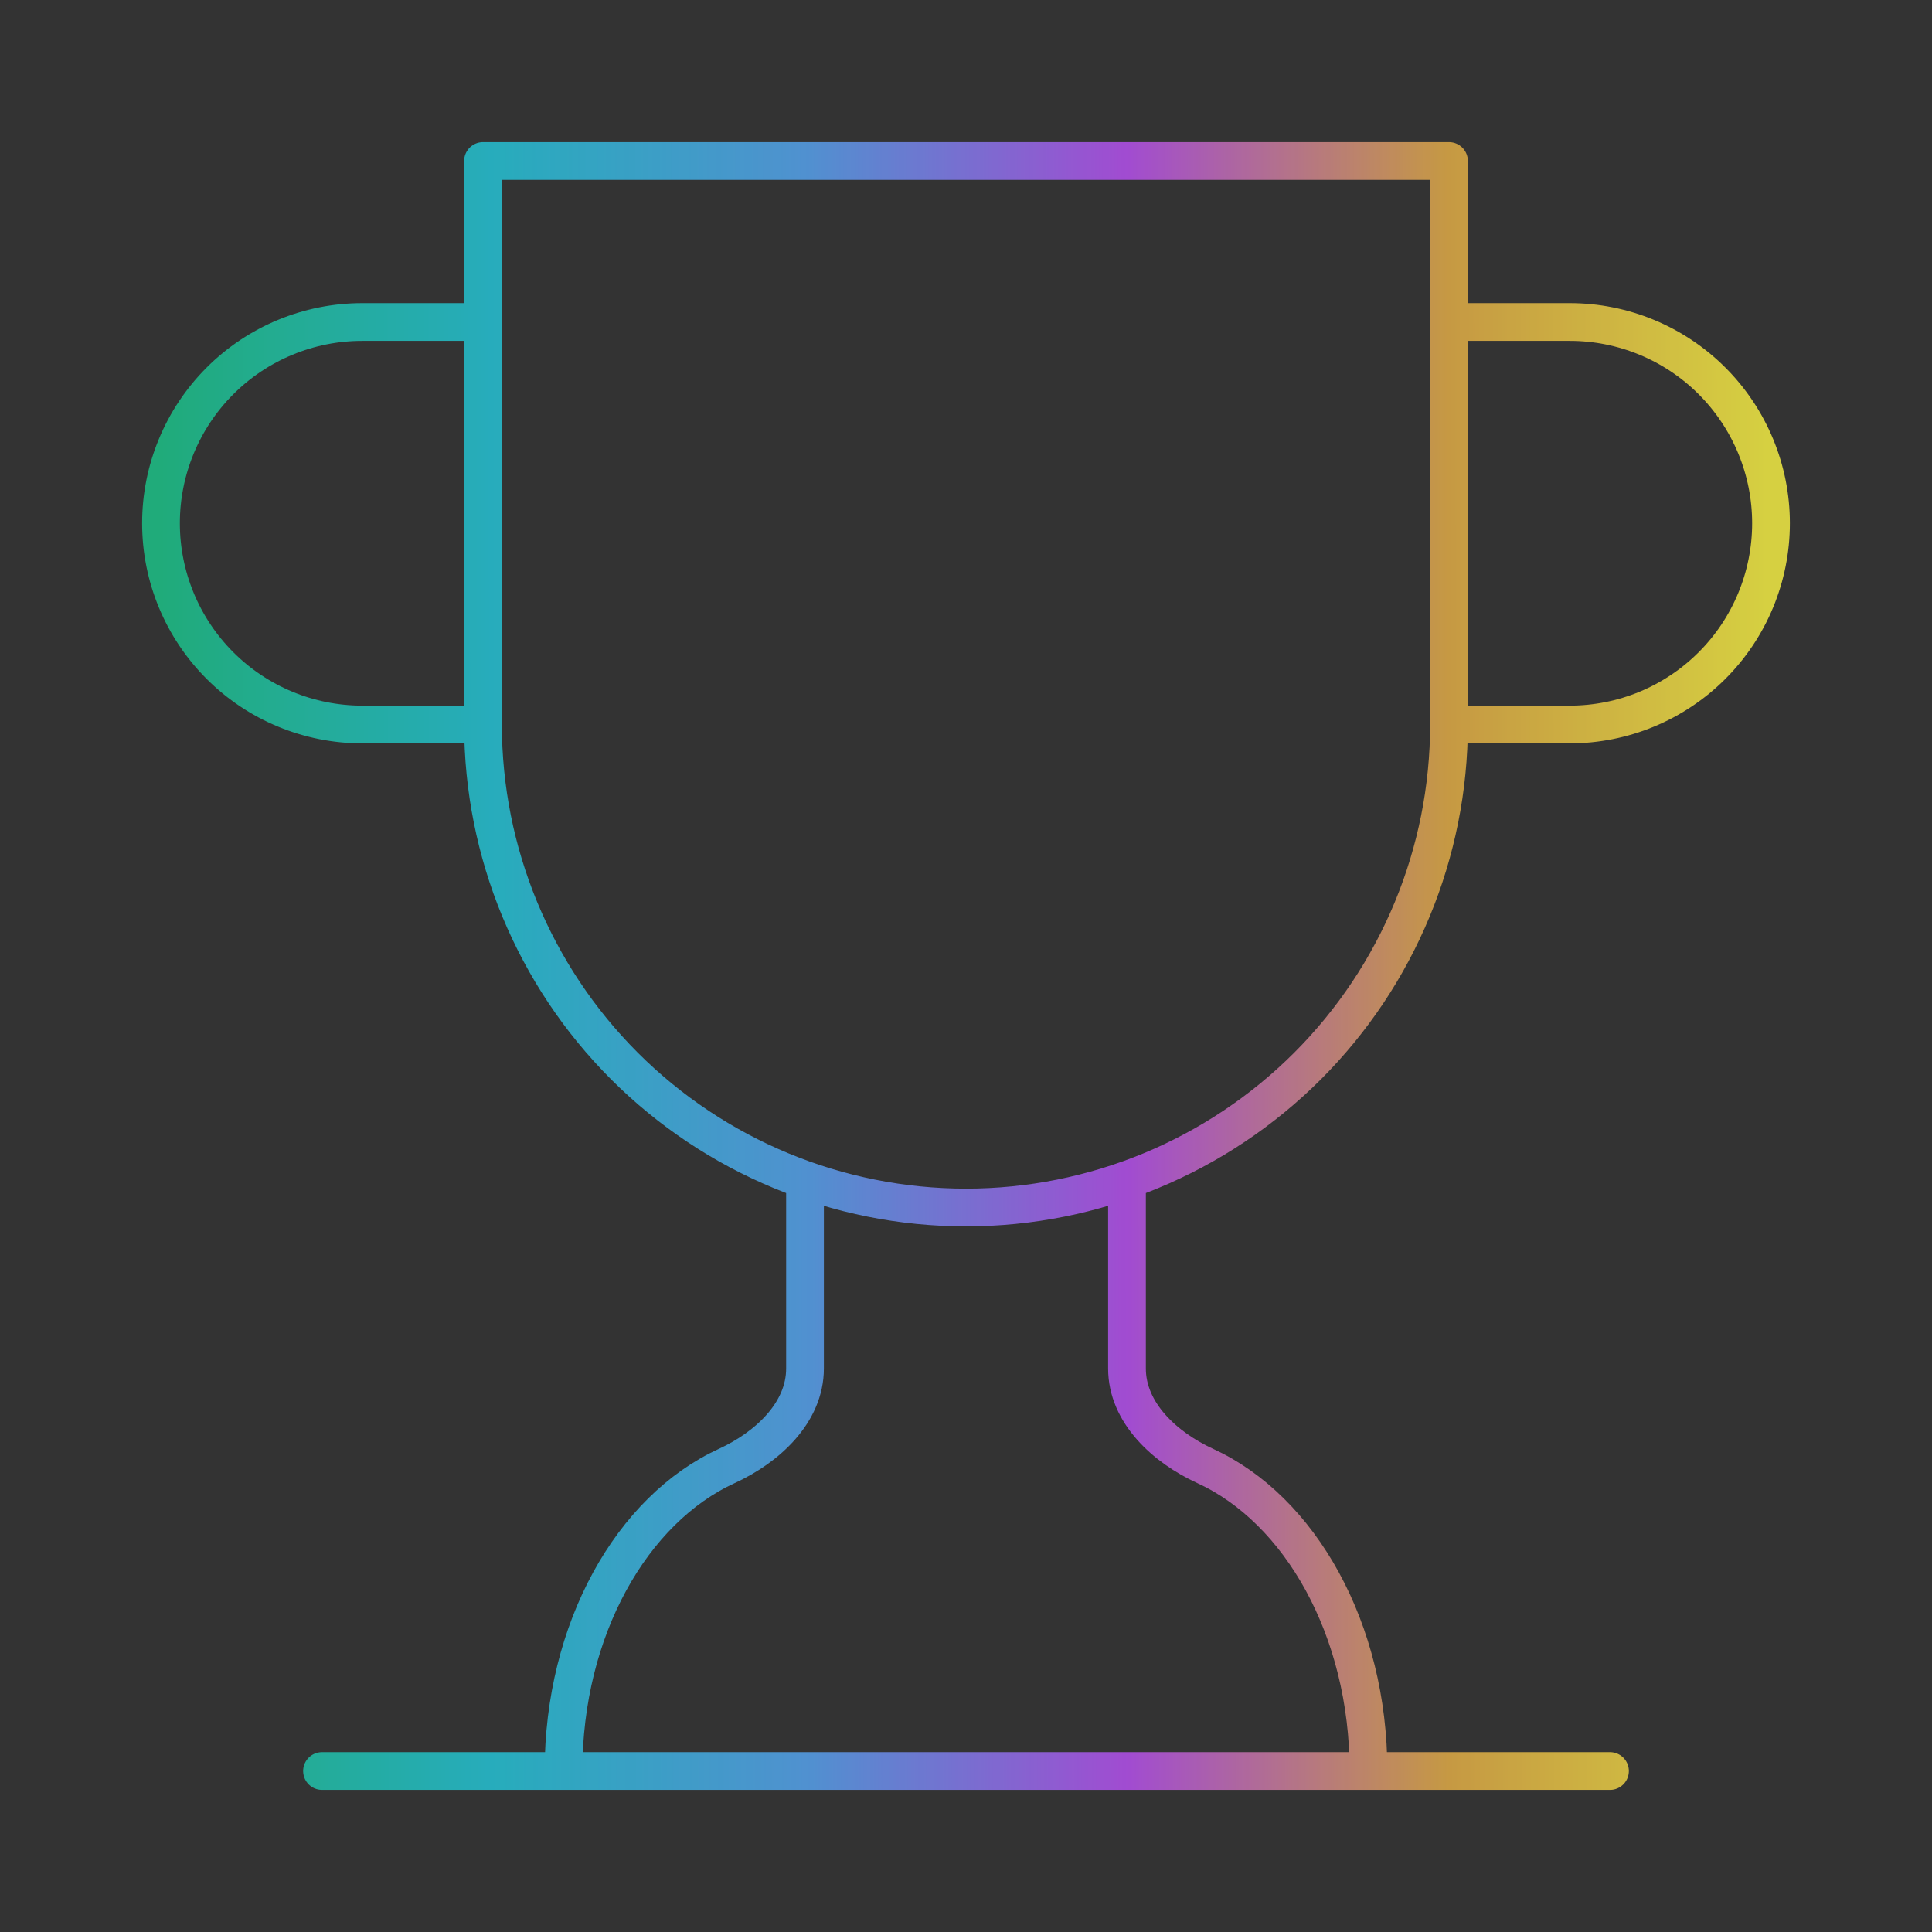 <svg width="64" height="64" viewBox="0 0 64 64" fill="none" xmlns="http://www.w3.org/2000/svg">
<rect x="0" y="0" width="64" height="64" fill="#333333" stroke="none"/>
<g opacity="0.8">
<path d="M16 24H12C10.232 24 8.536 23.298 7.286 22.047C6.036 20.797 5.333 19.102 5.333 17.333C5.333 15.565 6.036 13.87 7.286 12.619C8.536 11.369 10.232 10.667 12 10.667H16M16 24V5.333H48V24M16 24C16 28.244 17.686 32.313 20.686 35.314C23.687 38.314 27.756 40 32 40C36.243 40 40.313 38.314 43.314 35.314C46.314 32.313 48 28.244 48 24M48 24H52C53.768 24 55.464 23.298 56.714 22.047C57.964 20.797 58.667 19.102 58.667 17.333C58.667 15.565 57.964 13.87 56.714 12.619C55.464 11.369 53.768 10.667 52 10.667H48M10.667 58.667H53.333M26.667 39.093V45.333C26.667 46.8 25.413 47.947 24.08 48.56C20.933 50 18.667 53.973 18.667 58.666M37.333 39.093V45.333C37.333 46.8 38.587 47.947 39.92 48.56C43.067 50 45.333 53.973 45.333 58.666" stroke="url(#paint0_linear_6748_1117)" stroke-width="1.25" stroke-linecap="round" stroke-linejoin="round"/>
</g>
<defs>
<linearGradient id="paint0_linear_6748_1117" x1="5.333" y1="35.509" x2="58.667" y2="35.473" gradientUnits="userSpaceOnUse">
<stop stop-color="#1CC98C"/>
<stop offset="0.205" stop-color="#24CBDE"/>
<stop offset="0.4" stop-color="#57A9F7"/>
<stop offset="0.6" stop-color="#BD52F9"/>
<stop offset="0.8" stop-color="#EBB347"/>
<stop offset="1" stop-color="#FFF845"/>
</linearGradient>
</defs>
</svg>
